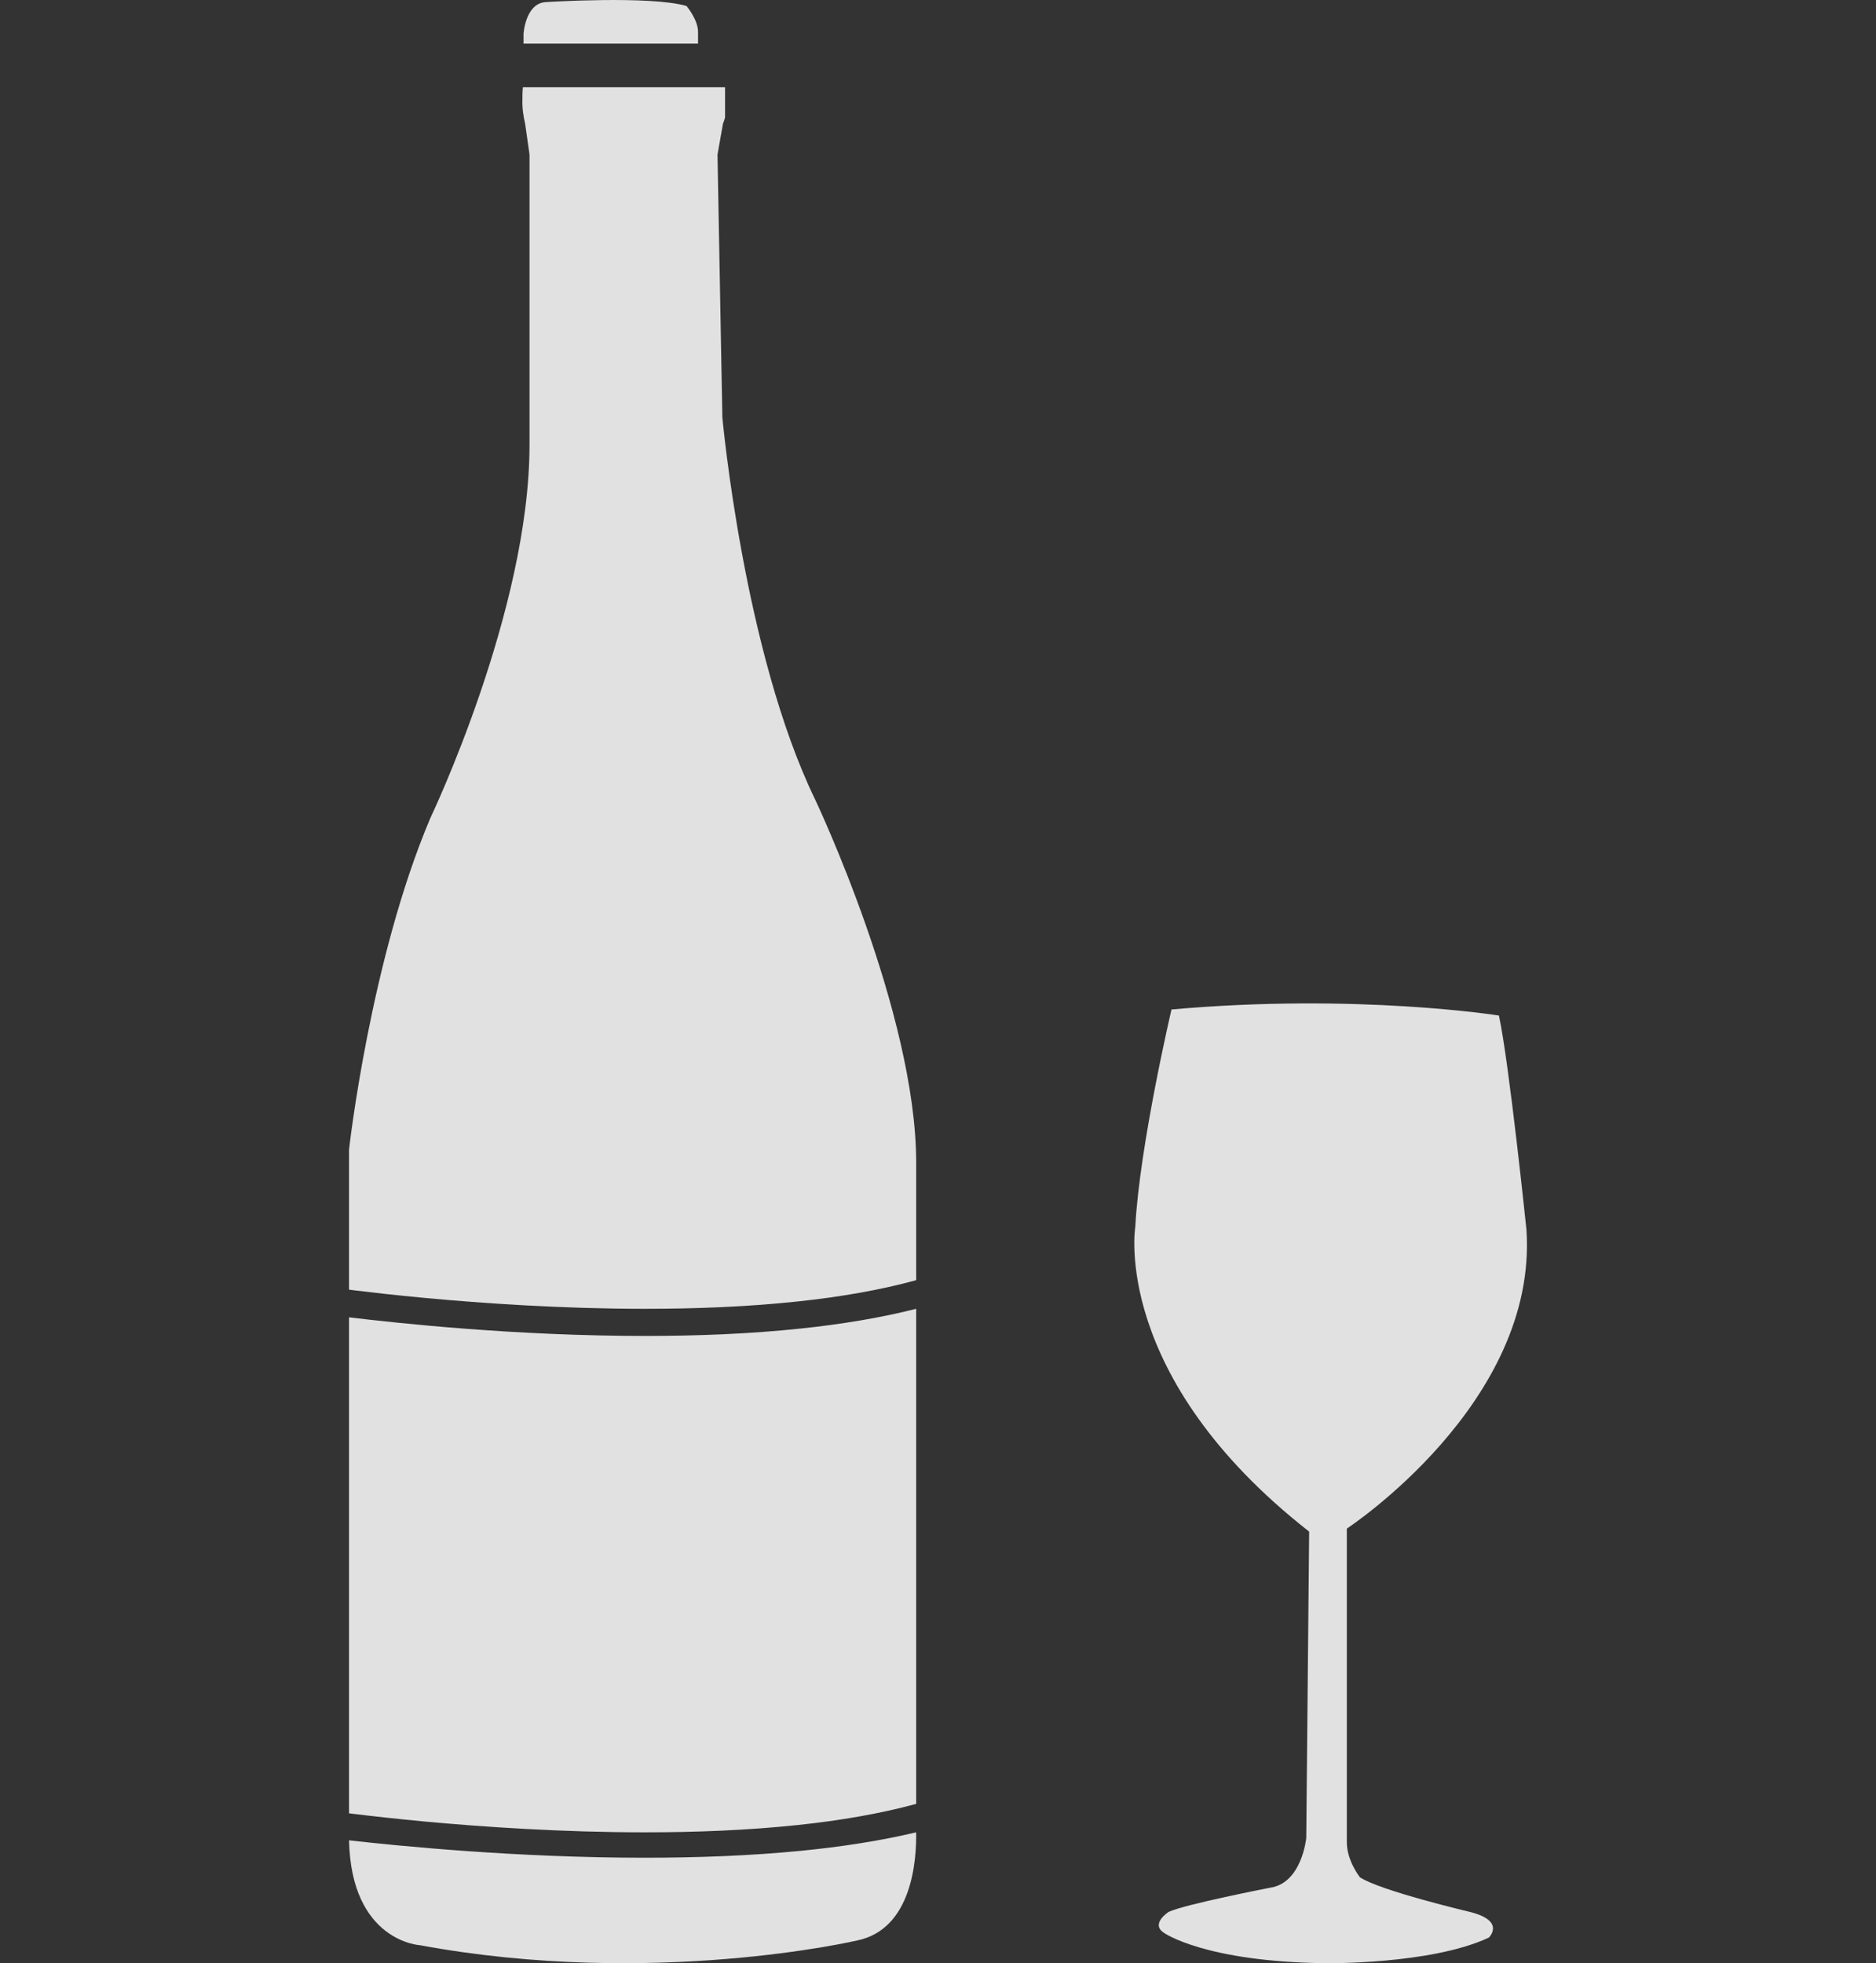 <svg width="43" height="45" viewBox="0 0 43 45" fill="none" xmlns="http://www.w3.org/2000/svg">
<rect x="0" y="0" width="43" height="45" fill="#333333" stroke="none"/>
<g opacity="0.85">
<path d="M16 1V0.734C16 0.447 15.735 0.137 15.735 0.137C14.901 -0.106 12.493 0.049 12.493 0.049C12.038 0.093 12 0.779 12 0.779V1H16Z" fill="white"/>
<path d="M14.783 30.622C11.845 30.622 9.139 30.333 8 30.195V41.565C8.045 41.57 8.094 41.576 8.146 41.582C8.527 41.629 9.075 41.69 9.742 41.753C11.076 41.876 12.886 42 14.783 42C15.947 42 17.144 41.953 18.281 41.833C19.251 41.731 20.177 41.573 21 41.348V30C20.179 30.208 19.292 30.353 18.374 30.45C17.195 30.576 15.97 30.622 14.783 30.622Z" fill="white"/>
<path d="M18.365 42.423C17.189 42.538 15.966 42.582 14.781 42.582C11.841 42.582 9.133 42.312 8 42.183C8.052 44.506 9.628 44.588 9.628 44.588C14.974 45.575 19.651 44.478 19.651 44.478C20.907 44.216 21.01 42.636 20.999 42C20.177 42.195 19.286 42.332 18.365 42.423Z" fill="white"/>
<path d="M18.687 18.333C17.044 14.947 16.557 9.563 16.557 9.563L16.552 9.246L16.538 8.533L16.446 3.544L16.572 2.831C16.603 2.758 16.619 2.693 16.619 2.693V2H11.985C11.971 2.14 11.975 2.257 11.975 2.257C11.965 2.472 11.998 2.674 12.036 2.832L12.137 3.544V8.534V9.246V10.197C12.137 13.998 9.865 18.749 9.865 18.749C8.486 21.996 8 26.351 8 26.351V29.561C8.045 29.568 8.094 29.574 8.146 29.58C8.527 29.626 9.075 29.689 9.742 29.751C11.076 29.875 12.886 30 14.783 30C15.947 30 17.144 29.954 18.281 29.832C19.251 29.73 20.177 29.57 21 29.344V26.648C20.999 23.203 18.687 18.333 18.687 18.333Z" fill="white"/>
<path d="M30.007 35.107L29.941 42.129C29.941 42.129 29.842 43.167 29.11 43.27C29.11 43.27 27.152 43.651 26.786 43.824C26.786 43.824 26.354 44.1 26.686 44.308C26.686 44.308 27.616 44.965 30.373 45C30.373 45 32.797 45.035 34.126 44.413C34.126 44.413 34.523 44.031 33.694 43.825C33.694 43.825 31.635 43.34 31.169 43.029C31.169 43.029 30.871 42.648 30.871 42.233V35.038C30.871 35.038 35.255 32.167 34.988 28.189C34.988 28.189 34.59 24.349 34.357 23.278C34.357 23.278 31.103 22.759 26.852 23.139C26.852 23.139 26.121 26.253 26.022 28.12C26.022 28.12 25.458 31.544 30.007 35.107Z" fill="white"/>
</g>
</svg>
